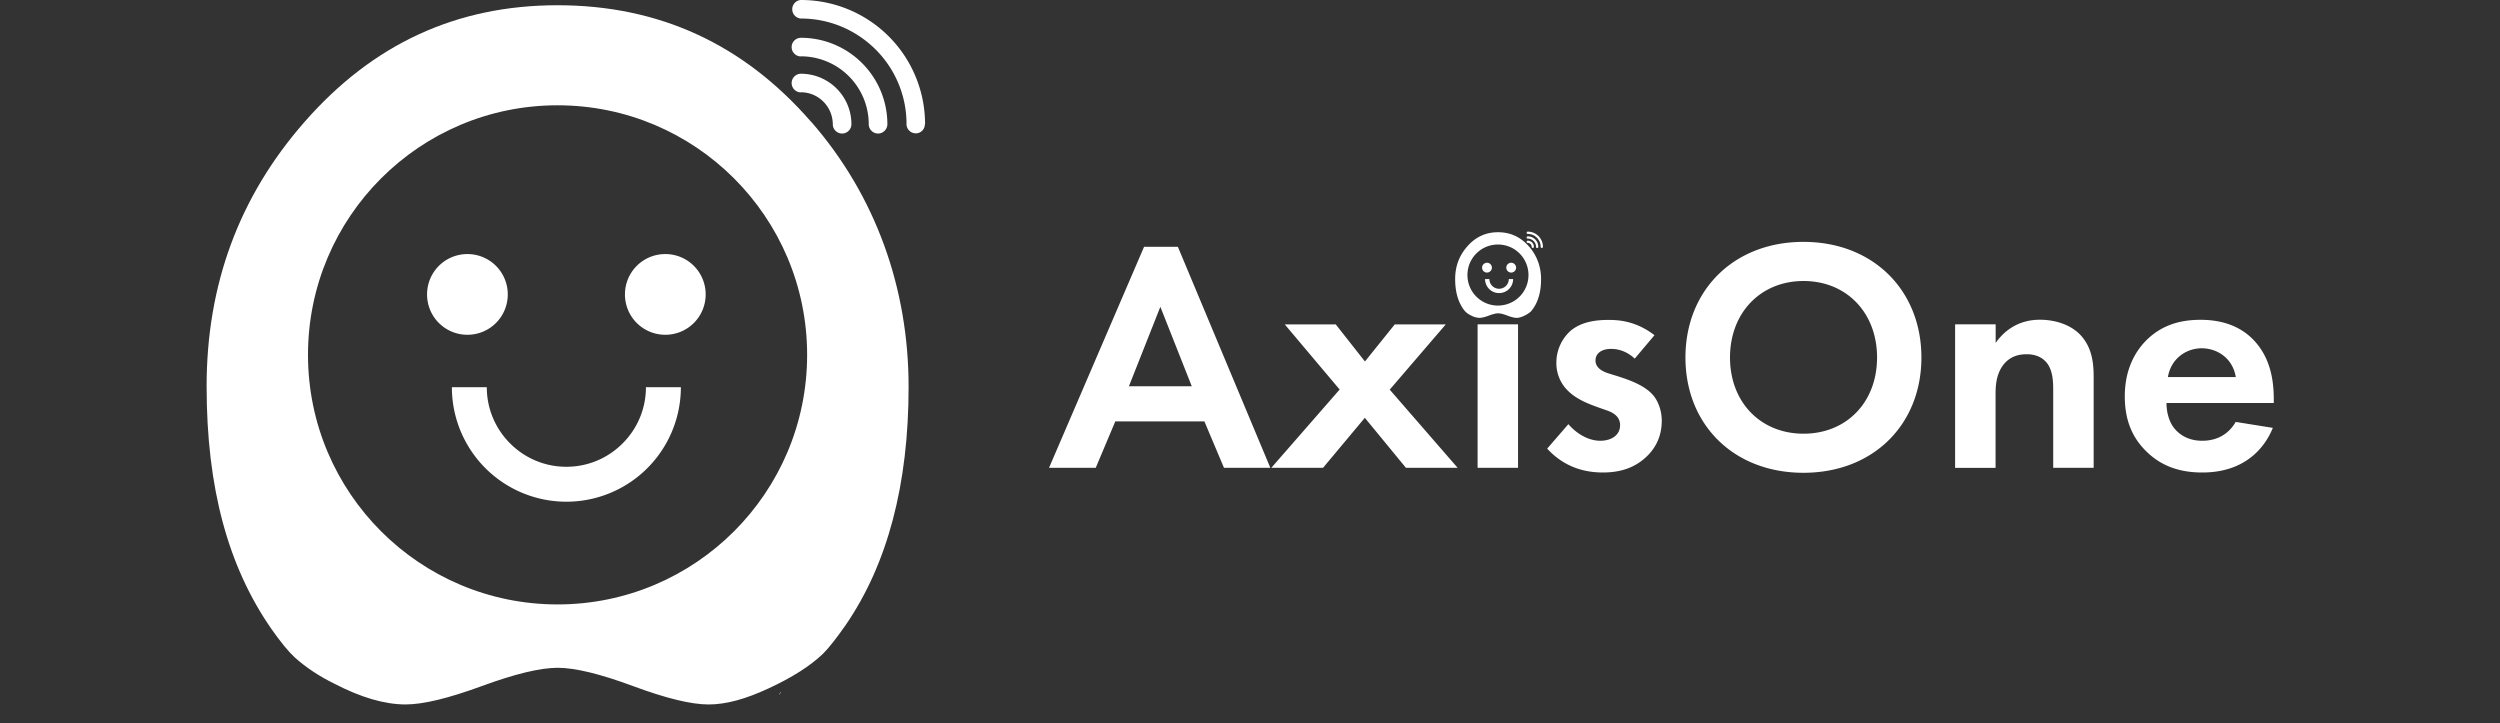 <svg width="121" height="35" viewBox="0 0 121 35" fill="none" xmlns="http://www.w3.org/2000/svg"><rect x="0" y="0" width="121" height="35" fill="#333333" stroke="none"/><path d="M37.71 33.64s.04-.075.11-.17c-.104.08-.11.17-.11.17zm1.528-27.766C35.97 2.127 31.888.254 26.985.254c-4.901 0-8.956 1.883-12.252 5.655C11.576 9.512 10 13.769 10 18.696c0 4.927 1.04 8.718 3.127 11.732.451.644.833 1.11 1.14 1.392.536.481 1.17.903 1.904 1.264 1.293.674 2.448 1.011 3.464 1.011.843 0 2.072-.297 3.678-.887 1.606-.59 2.83-.887 3.678-.887.847 0 2.061.297 3.652.887 1.591.59 2.81.888 3.653.888s1.79-.258 2.915-.784c1.125-.52 1.997-1.075 2.622-1.67.282-.282.649-.748 1.1-1.393 2.027-2.959 3.043-6.8 3.043-11.533 0-4.734-1.576-9.239-4.733-12.842h-.005zm-12.253 23.38c-6.67 0-12.078-5.408-12.078-12.08 0-6.67 5.407-12.078 12.078-12.078 6.672 0 12.08 5.407 12.08 12.078 0 6.672-5.408 12.08-12.08 12.08z" fill="#fff"/><path d="M31.263 18.74a3.827 3.827 0 01-1.13 2.722 3.828 3.828 0 01-2.72 1.13 3.827 3.827 0 01-2.722-1.13 3.827 3.827 0 01-1.13-2.721h-1.69a5.54 5.54 0 1011.083 0h-1.69zm-6.687-4.49a1.95 1.95 0 00-1.953-1.953 1.95 1.95 0 00-1.953 1.953 1.95 1.95 0 001.953 1.953 1.95 1.95 0 001.953-1.953zm7.624-1.953a1.95 1.95 0 00-1.952 1.953 1.95 1.95 0 001.953 1.953 1.95 1.95 0 001.953-1.953 1.95 1.95 0 00-1.953-1.953zm6.56-7.831c.853 0 1.542.694 1.547 1.546 0 .248.203.451.45.451a.453.453 0 00.452-.45 2.445 2.445 0 00-2.444-2.444.453.453 0 00-.45.45c0 .249.203.452.45.452l-.005-.005z" fill="#fff"/><path d="M38.76 2.726a3.287 3.287 0 013.287 3.286c0 .248.203.451.45.451a.453.453 0 00.452-.45 4.184 4.184 0 00-4.183-4.184.453.453 0 00-.451.451c0 .248.203.451.45.451l-.005-.005z" fill="#fff"/><path d="M42.379 2.394a5.086 5.086 0 011.497 3.613v.065l.005.01a.454.454 0 00.52.366.442.442 0 00.362-.44h.01A6.006 6.006 0 0038.766 0h-.015a.45.45 0 00.015.897c1.412 0 2.686.575 3.613 1.497zm15.913 18.002H53.98l-.946 2.245h-2.26l4.599-10.696h1.636l4.475 10.696H59.24l-.947-2.245zm-.61-1.7l-1.521-3.847-1.522 3.847h3.049-.005zm7.162.163l-2.661-3.157h2.468l1.412 1.794 1.443-1.794h2.468l-2.711 3.157 3.286 3.782h-2.503l-1.988-2.419-2.022 2.419h-2.503l3.301-3.782h.01zm8.629-3.162v6.944h-1.957v-6.944h1.957zm5.643 1.656c-.466-.431-.932-.466-1.14-.466-.466 0-.754.223-.754.56 0 .178.08.45.625.624l.466.144c.545.178 1.363.451 1.764.996.208.288.352.704.352 1.155 0 .625-.208 1.25-.768 1.765-.56.515-1.234.738-2.087.738-1.442 0-2.26-.689-2.691-1.155l1.026-1.184c.386.45.961.803 1.541.803.545 0 .962-.273.962-.754 0-.43-.352-.61-.61-.704l-.45-.158c-.496-.179-1.076-.402-1.493-.833a1.857 1.857 0 01-.53-1.333c0-.674.322-1.234.724-1.571.545-.431 1.249-.496 1.814-.496.515 0 1.333.065 2.21.739l-.961 1.14v-.01zm13.88-.05c0 3.256-2.34 5.58-5.71 5.58s-5.71-2.324-5.71-5.58c0-3.256 2.34-5.596 5.71-5.596s5.71 2.34 5.71 5.596zm-2.146 0c0-2.166-1.477-3.702-3.56-3.702-2.08 0-3.558 1.541-3.558 3.702s1.477 3.688 3.559 3.688 3.559-1.522 3.559-3.688zm3.782-1.605h1.958v.897c.366-.516 1.026-1.12 2.146-1.12.61 0 1.507.178 2.052.847.481.595.545 1.284.545 1.958v4.361h-1.958V18.86c0-.387-.015-.996-.367-1.363-.302-.322-.723-.352-.912-.352-.515 0-.912.178-1.204.61-.287.45-.307.946-.307 1.348v3.543h-1.958v-6.943l.005-.005zm15.375 5.005c-.208.516-.991 2.166-3.415 2.166-1.12 0-1.973-.322-2.662-.976-.768-.724-1.09-1.62-1.09-2.711 0-1.378.56-2.23 1.056-2.726.817-.803 1.779-.977 2.612-.977 1.412 0 2.23.56 2.711 1.14.738.883.832 1.973.832 2.726v.159h-5.194c0 .416.114.867.337 1.17.208.287.639.659 1.393.659.753 0 1.298-.352 1.621-.912l1.794.287.005-.005zm-1.794-2.453c-.159-.947-.932-1.393-1.651-1.393s-1.477.466-1.636 1.393h3.287zm-34.21-6.32c-.401-.457-.897-.69-1.497-.69-.6 0-1.095.233-1.496.694-.387.442-.58.962-.58 1.567 0 .604.129 1.065.381 1.437a.872.872 0 00.372.322.91.91 0 00.426.124c.104 0 .253-.035.451-.109.199-.074.347-.11.451-.11.105 0 .253.036.446.11.194.074.342.109.447.109.104 0 .218-.03.356-.094.14-.065.243-.134.323-.203.034-.035.079-.09.133-.169.248-.362.372-.833.372-1.412 0-.58-.193-1.13-.58-1.572l-.005-.005zm-1.502 2.86c-.817 0-1.477-.66-1.477-1.478 0-.817.66-1.477 1.477-1.477.818 0 1.477.66 1.477 1.477 0 .818-.659 1.477-1.477 1.477z" fill="#fff"/><path d="M73.027 13.506a.473.473 0 01-.471.47.473.473 0 01-.47-.47h-.209c0 .377.302.679.679.679a.677.677 0 00.679-.679h-.208zm-.819-.551a.238.238 0 00-.238-.238.241.241 0 00-.238.238c0 .13.11.238.238.238a.241.241 0 00.238-.238zm.934-.238a.238.238 0 00-.238.238c0 .13.11.238.238.238a.241.241 0 00.238-.238.241.241 0 00-.238-.238zm.801-.96c.104 0 .189.084.189.188 0 .03.024.055.054.055s.055-.025.055-.055a.298.298 0 00-.298-.297.055.055 0 00-.054.055c0 .03.024.054.054.054z" fill="#fff"/><path d="M73.943 11.549a.39.39 0 01.283.119.398.398 0 01.119.282c0 .03.024.055.054.055s.055-.025.055-.055a.51.51 0 00-.51-.51.055.055 0 00-.055.054c0 .03.024.055.054.055z" fill="#fff"/><path d="M74.384 11.504a.618.618 0 01.184.441v.01c.005.03.034.05.064.045.025 0 .045-.03.045-.055a.732.732 0 00-.734-.734.055.055 0 00-.054.055c0 .03.024.055.054.055.174 0 .327.069.441.183z" fill="#fff"/></svg>